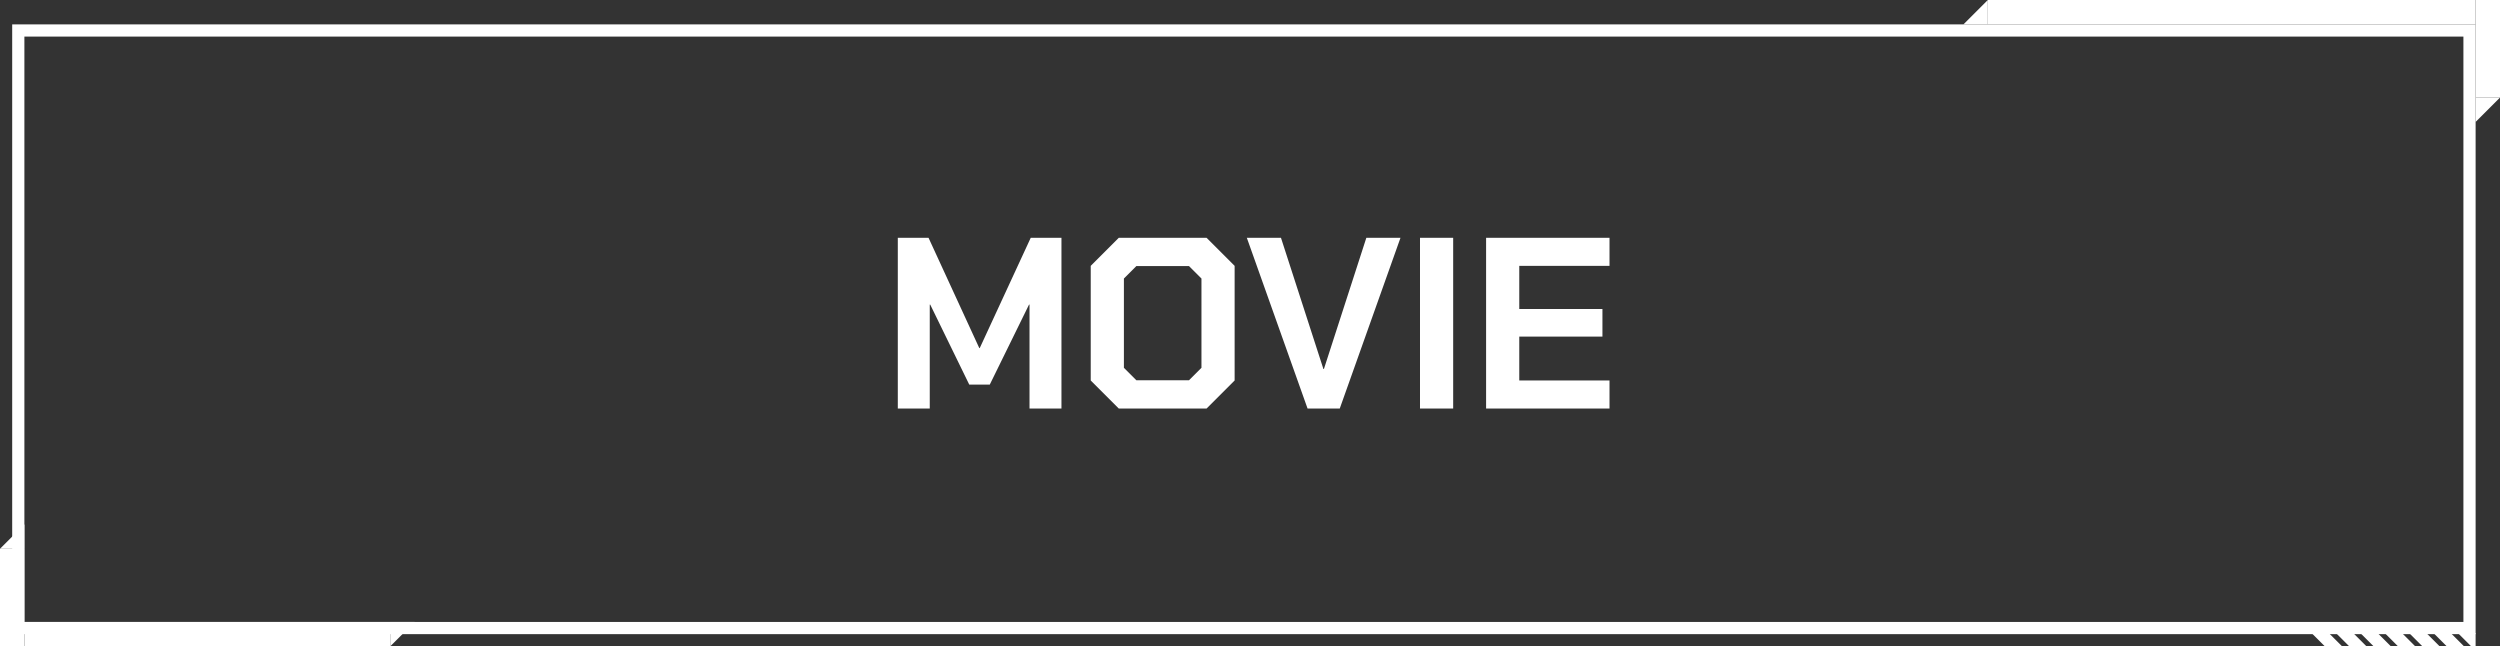 <svg xmlns="http://www.w3.org/2000/svg" xmlns:xlink="http://www.w3.org/1999/xlink" width="410" height="106" viewBox="0 0 410 106"><rect x="0" y="0" width="410" height="106" fill="#333333" stroke="none"/><defs><clipPath id="a"><path d="M0,0H3.69V31.956H0Z" transform="translate(0 0)" fill="#fff"/></clipPath></defs><g transform="translate(2 4)" fill="none" stroke="#fff" stroke-width="2"><rect width="404" height="100" stroke="none"/><rect x="1" y="1" width="402" height="98" fill="none"/></g><g transform="translate(322)"><g transform="translate(0 0)"><rect width="4" height="80" transform="translate(4 4) rotate(-90)" fill="#fff"/><path d="M0,0V4H4Z" transform="translate(0 4) rotate(-90)" fill="#fff"/></g><g transform="translate(84 20) rotate(-90)"><rect width="4" height="16" transform="translate(20) rotate(90)" fill="#fff"/><path d="M0,4V0H4Z" transform="translate(4) rotate(90)" fill="#fff"/></g></g><g transform="translate(68 106) rotate(180)"><g transform="translate(0 0)"><rect width="4" height="60" transform="translate(4 4) rotate(-90)" fill="#fff"/><path d="M0,0V4H4Z" transform="translate(0 4) rotate(-90)" fill="#fff"/></g><g transform="translate(64 20) rotate(-90)"><rect width="4" height="16" transform="translate(20) rotate(90)" fill="#fff"/><path d="M0,4V0H4Z" transform="translate(4) rotate(90)" fill="#fff"/></g></g><g transform="translate(406 102.31) rotate(90)" clip-path="url(#a)"><g transform="translate(0 -2.657)"><rect width="6" height="2" transform="translate(0 28.243) rotate(-45)" fill="#fff"/><rect width="6" height="2" transform="translate(0 24.243) rotate(-45)" fill="#fff"/><rect width="6" height="2" transform="translate(0 20.243) rotate(-45)" fill="#fff"/><rect width="6" height="2" transform="translate(0 16.243) rotate(-45)" fill="#fff"/><rect width="6" height="2" transform="translate(0 12.243) rotate(-45)" fill="#fff"/><rect width="6" height="2" transform="translate(0 8.243) rotate(-45)" fill="#fff"/><rect width="6" height="2" transform="translate(0 4.243) rotate(-45)" fill="#fff"/></g></g><path d="M-57.76-28h5.04L-44.4-9.92h.08L-35.96-28h5.04V0h-5.24V-17.04h-.08L-42.68-3.92h-3.36l-6.4-13.12h-.08V0h-5.24ZM-26.12-4.6V-23.4l4.6-4.6h14.4l4.6,4.6V-4.6L-7.12,0h-14.4ZM-10-4.64l2.04-2.04V-21.32L-10-23.36h-8.64l-2.04,2.04V-6.68l2.04,2.04ZM-.52-28h5.6L12.04-6.48h.08L19.08-28h5.6L14.72,0H9.44Zm28.4,0h5.44V0H27.88Zm10.84,0H58.96v4.6H44.16v7.08H57.8v4.52H44.16v7.2h14.8V0H38.72Z" transform="translate(205 67)" fill="#fff"/></svg>